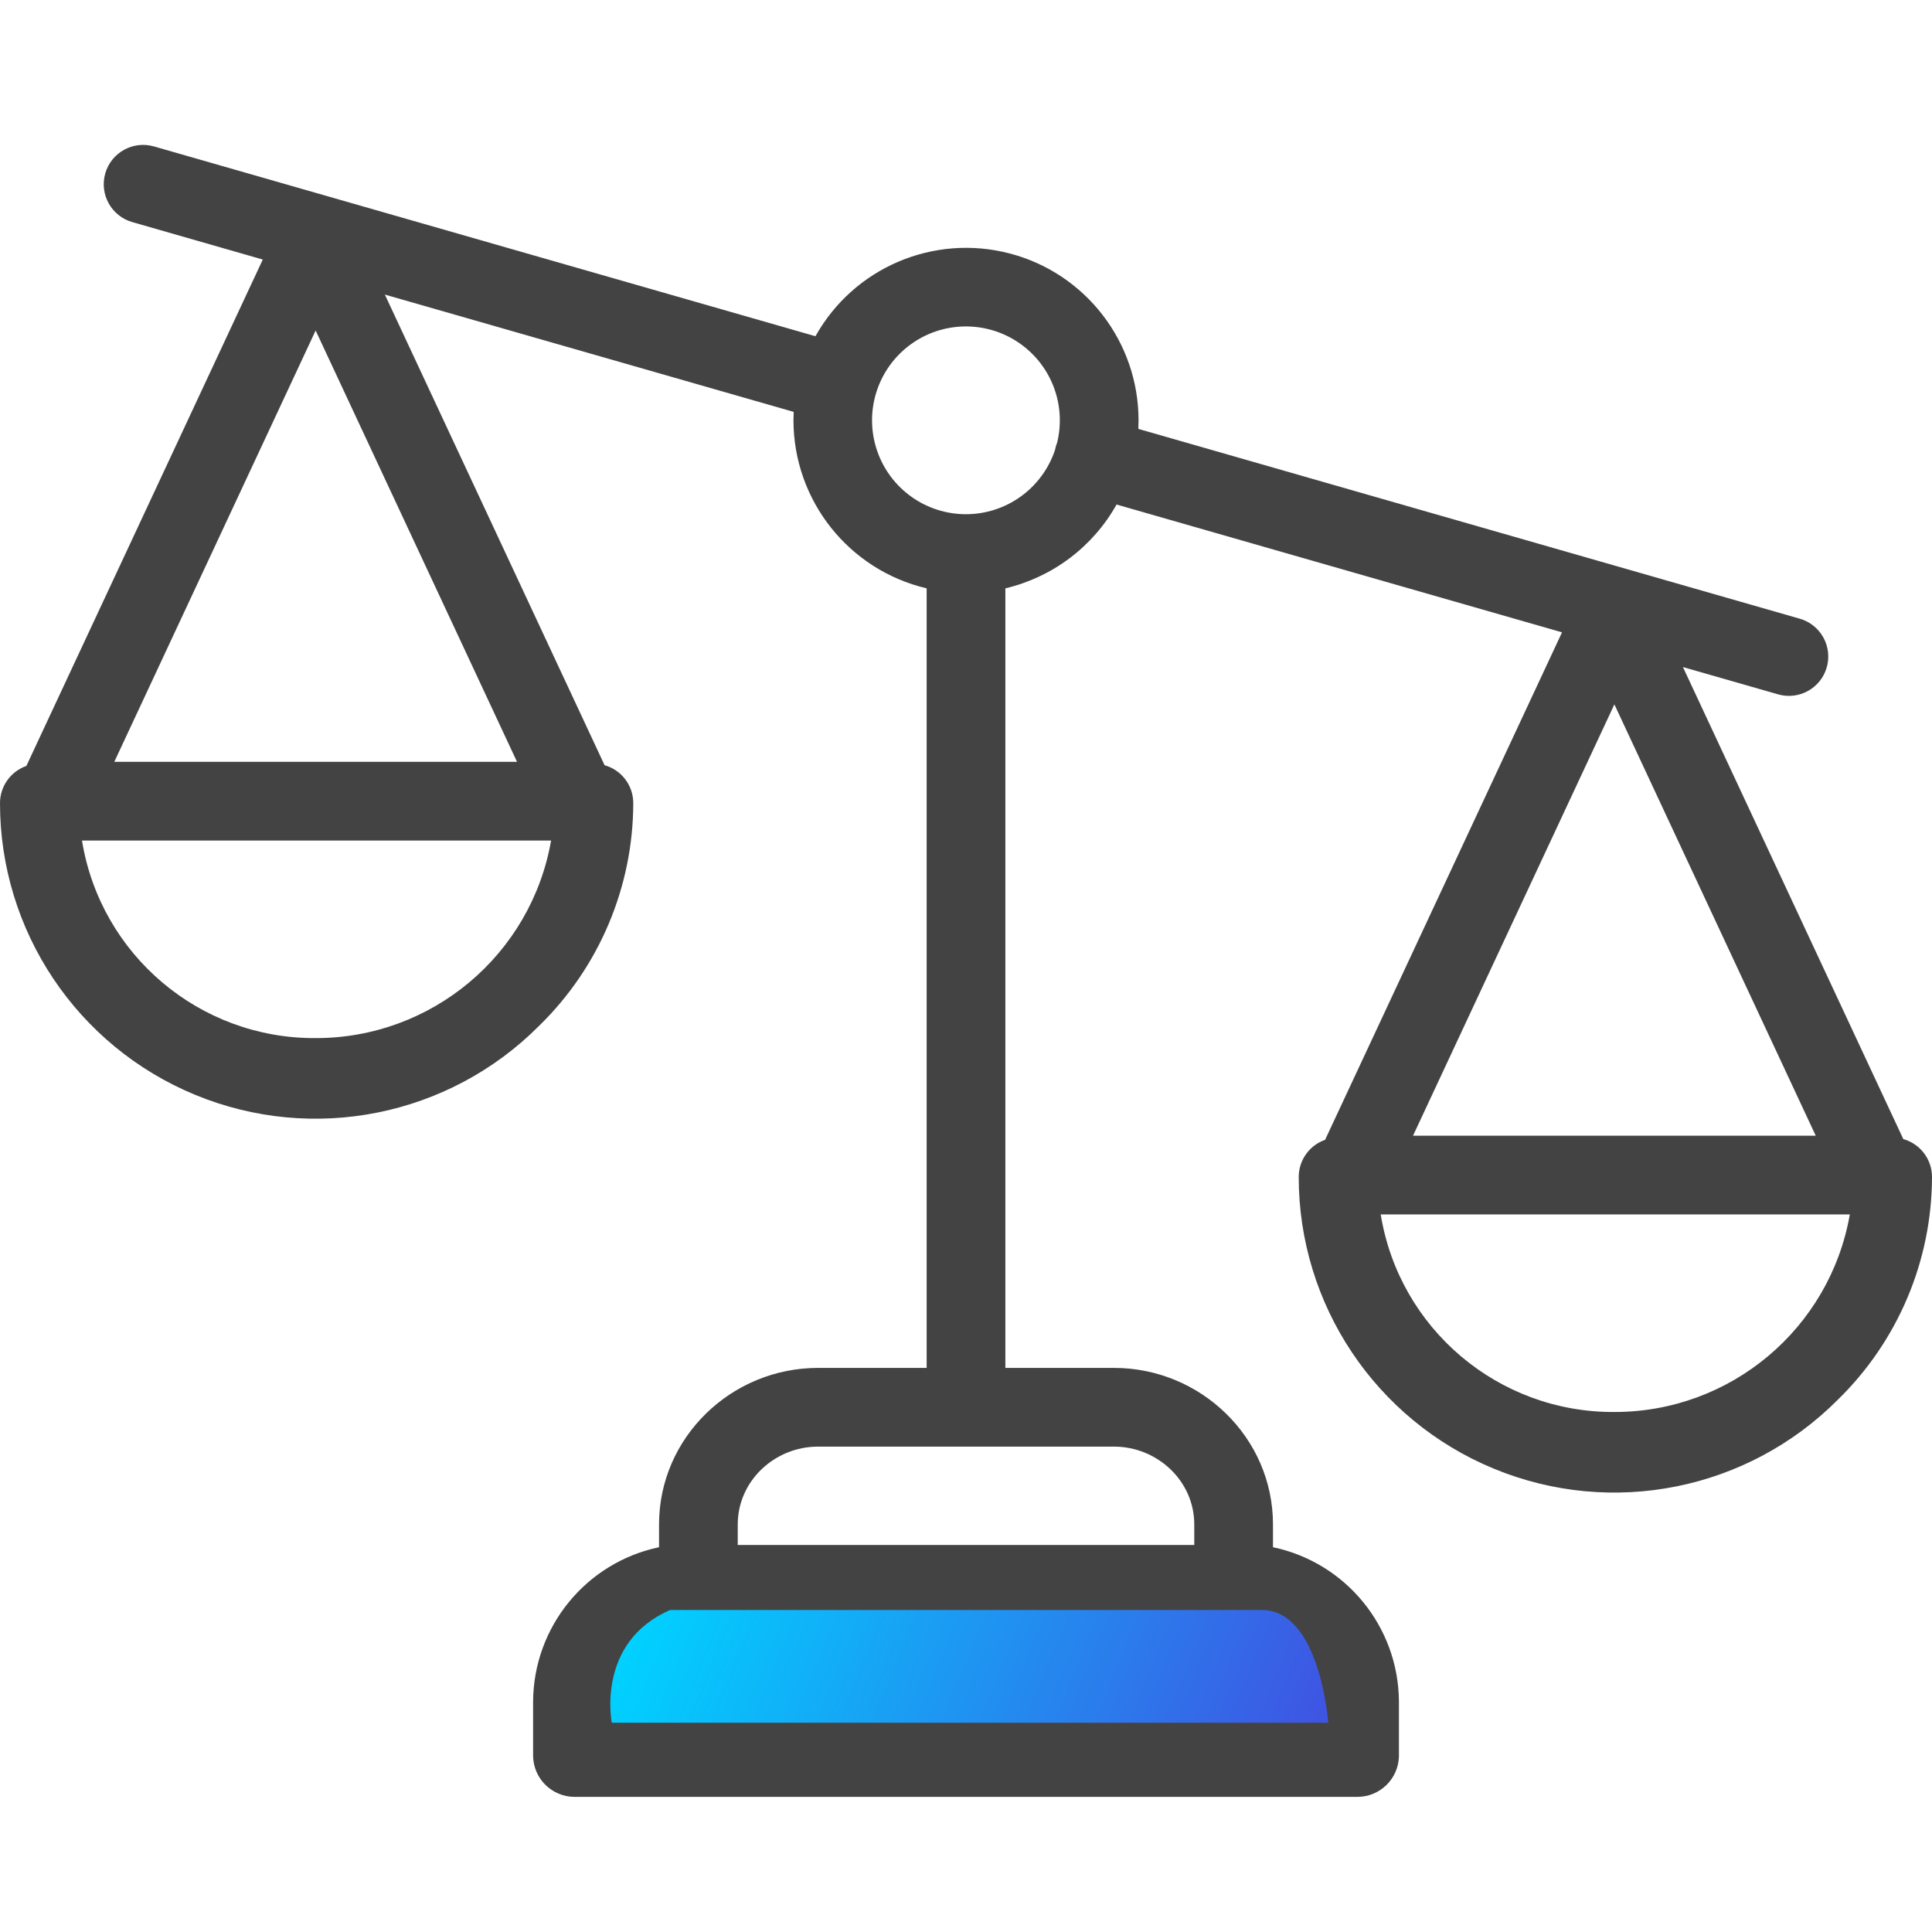 <svg width="120" height="120" viewBox="0 0 120 120" fill="none" xmlns="http://www.w3.org/2000/svg">
<g clip-path="url(#clip0_4007_2668)">
<path d="M118.218 70.751L104.53 41.433L110.439 43.127C111.737 43.5 113.091 42.75 113.462 41.452C113.551 41.143 113.578 40.821 113.541 40.502C113.505 40.183 113.407 39.874 113.251 39.593C113.096 39.313 112.886 39.065 112.635 38.865C112.384 38.666 112.096 38.517 111.787 38.429L70.704 26.639C70.712 26.463 70.717 26.288 70.717 26.111C70.718 21.233 67.424 16.969 62.704 15.74C57.983 14.511 53.028 16.625 50.65 20.884L9.562 9.095C8.265 8.723 6.91 9.473 6.538 10.771C6.167 12.069 6.916 13.422 8.214 13.794L16.322 16.121L1.638 47.574C1.16 47.742 0.745 48.053 0.452 48.466C0.158 48.88 0.001 49.373 1.34845e-06 49.88C-0.003 57.816 4.78 64.969 12.114 67.999C19.449 71.03 27.887 69.338 33.486 63.715C35.333 61.914 36.801 59.763 37.805 57.387C38.809 55.012 39.329 52.459 39.334 49.88C39.333 49.347 39.159 48.83 38.837 48.405C38.516 47.981 38.064 47.673 37.552 47.529L23.904 18.297L49.298 25.583C49.289 25.759 49.285 25.935 49.284 26.112C49.292 31.086 52.715 35.403 57.556 36.543V84.963H50.809C45.418 84.963 40.934 89.289 40.934 94.681V96.1C36.398 97.055 33.141 101.044 33.112 105.681V109.103C33.132 109.768 33.407 110.399 33.88 110.865C34.354 111.331 34.989 111.597 35.654 111.607H84.348C85.012 111.597 85.647 111.331 86.121 110.865C86.594 110.399 86.87 109.768 86.89 109.103V105.681C86.861 101.044 83.604 97.055 79.067 96.1V94.681C79.067 89.289 74.582 84.963 69.192 84.963H62.445V36.543C63.894 36.2 65.256 35.561 66.445 34.665C67.634 33.769 68.624 32.635 69.352 31.337L97.02 39.276L82.304 70.797C81.826 70.964 81.411 71.275 81.118 71.688C80.824 72.101 80.666 72.595 80.666 73.102C80.664 81.037 85.447 88.191 92.781 91.221C100.115 94.252 108.553 92.561 114.152 86.938C115.998 85.137 117.467 82.985 118.471 80.609C119.476 78.234 119.995 75.681 120 73.102C120 72.569 119.826 72.052 119.504 71.627C119.182 71.203 118.731 70.895 118.218 70.751H118.218ZM19.605 20.528L32.113 47.319H7.099L19.605 20.528ZM19.605 64.478C12.405 64.52 6.248 59.314 5.092 52.207H34.23C32.986 59.309 26.815 64.487 19.605 64.478ZM82 105.682V106.719H38.001V105.682C38.001 102.986 40.292 100.852 42.987 100.852H77.014C79.709 100.852 82.001 102.986 82.001 105.682H82ZM74.178 94.682V95.963H45.823V94.682C45.823 91.986 48.114 89.852 50.809 89.852H69.192C71.887 89.852 74.178 91.986 74.178 94.682ZM60.001 31.939C58.788 31.94 57.605 31.563 56.617 30.86C55.629 30.158 54.884 29.165 54.487 28.019C54.089 26.874 54.058 25.633 54.399 24.469C54.739 23.305 55.434 22.276 56.387 21.526C57.34 20.775 58.502 20.341 59.714 20.282C60.925 20.224 62.124 20.544 63.145 21.199C64.165 21.854 64.957 22.81 65.408 23.935C65.86 25.06 65.95 26.298 65.665 27.477C65.603 27.631 65.557 27.791 65.527 27.954C65.139 29.113 64.397 30.122 63.406 30.837C62.414 31.552 61.223 31.937 60.001 31.939ZM112.779 70.541H87.765L100.272 43.75L112.779 70.541ZM100.272 87.701C93.072 87.743 86.914 82.537 85.759 75.43H114.896C113.652 82.531 107.482 87.709 100.272 87.701Z" fill="#434343"/>
<path d="M78.372 107H41.628H38C38 107 37 102 41.628 100H78.372C82 100 82.5 107 82.5 107H78.372Z" fill="url(#paint0_linear_4007_2668)"/>
</g>
<defs>
<linearGradient id="paint0_linear_4007_2668" x1="102.608" y1="110.889" x2="44.846" y2="87.219" gradientUnits="userSpaceOnUse">
<stop stop-color="#5D17D5"/>
<stop offset="1" stop-color="#00D2FF"/>
</linearGradient>
<clipPath id="clip0_4007_2668">
<rect width="120" height="120" fill="white"/>
</clipPath>
</defs>
</svg>
